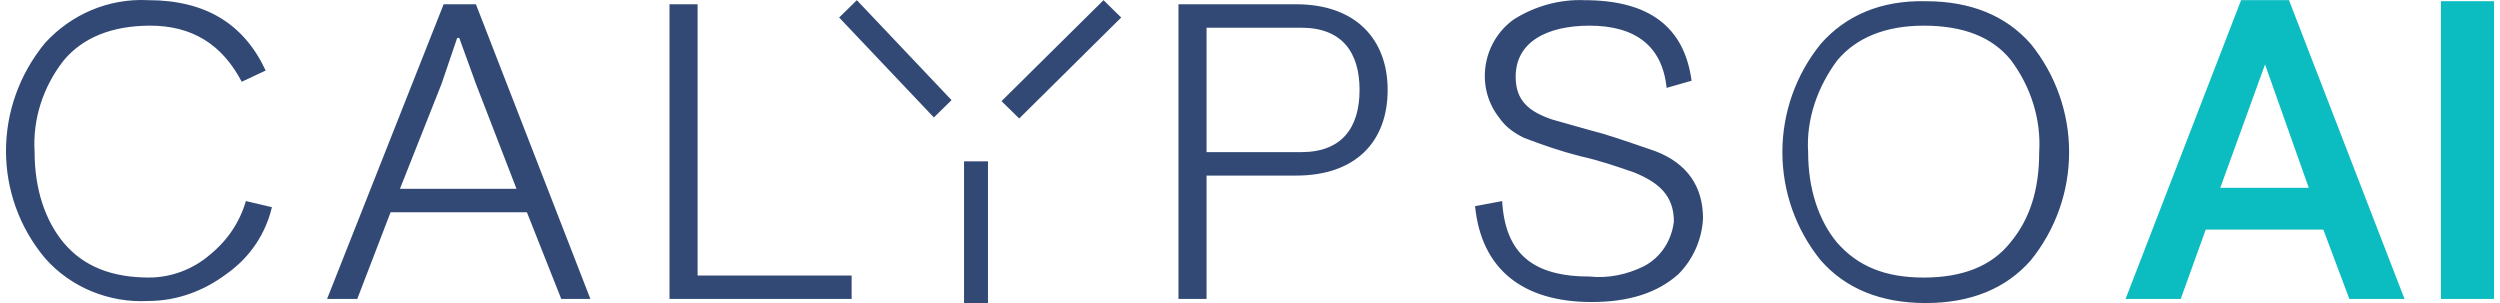 <?xml version="1.0" encoding="UTF-8"?>
<svg xmlns="http://www.w3.org/2000/svg" width="198" height="24" viewBox="0 0 198 24" fill="none">
  <g clip-path="url(#clip0_446_8982)">
    <path d="M78.248 12.775H76.352V24.001H78.248V12.775ZM67.862 0.014L66.461 1.387L73.963 9.302L75.363 7.929L67.862 0.013V0.014ZM87.399 0.014L79.32 8.01L80.722 9.383L88.8 1.387L87.399 0.014ZM21.041 5.587C19.31 1.872 16.26 0.013 11.727 0.013C8.594 -0.148 5.626 1.144 3.565 3.406C-0.556 8.413 -0.556 15.52 3.565 20.447C5.626 22.789 8.676 24 11.726 23.838C14.034 23.838 16.177 23.031 17.991 21.658C19.805 20.366 21.041 18.509 21.536 16.409L19.475 15.924C18.98 17.62 17.991 19.074 16.59 20.204C15.271 21.335 13.539 21.981 11.809 21.981C8.841 21.981 6.615 21.093 5.05 19.236C3.565 17.458 2.741 14.955 2.741 12.048C2.577 9.463 3.401 6.879 5.05 4.779C6.533 3.002 8.841 2.033 11.891 2.033C15.188 2.033 17.579 3.487 19.145 6.475L21.041 5.587V5.587ZM35.137 0.337L25.904 23.677H28.295L30.933 16.813H41.732L44.452 23.678H46.76L37.692 0.337L35.137 0.337ZM37.692 6.637L40.907 14.955H31.675L34.972 6.637L36.209 3.003H36.373L37.692 6.637ZM53.024 0.337V23.677H67.45V21.821H55.25V0.337L53.024 0.337ZM95.559 23.677V13.906H102.648C107.429 13.906 109.902 11.16 109.902 7.121C109.902 3.164 107.429 0.337 102.648 0.337H93.334V23.677H95.559ZM103.061 2.195C106.275 2.195 107.677 4.133 107.677 7.121C107.677 10.11 106.275 12.048 103.061 12.048H95.559V2.195H103.061ZM133.973 6.394C133.395 2.114 130.592 0.014 125.482 0.014C123.504 -0.067 121.525 0.499 119.876 1.549C117.404 3.325 116.826 6.879 118.722 9.302C119.217 10.028 119.876 10.514 120.701 10.917C122.185 11.483 123.586 11.967 125.152 12.371C126.636 12.694 128.037 13.179 129.438 13.663C131.417 14.471 132.571 15.521 132.571 17.54C132.406 18.994 131.582 20.367 130.181 21.094C128.862 21.74 127.378 22.062 125.894 21.901C121.443 21.901 119.217 20.124 118.97 15.925L116.826 16.328C117.321 21.336 120.618 23.92 126.059 23.92C129.027 23.92 131.252 23.194 132.901 21.74C134.055 20.609 134.797 18.994 134.879 17.297C134.879 14.794 133.642 12.936 131.087 11.967C129.686 11.482 128.285 10.998 126.966 10.594C125.152 10.11 123.833 9.706 122.926 9.464C121.03 8.818 120.041 7.929 120.041 6.072C120.041 3.325 122.514 2.033 125.894 2.033C129.521 2.033 131.664 3.649 131.994 6.96L133.973 6.394ZM144.194 3.487C142.234 5.91 141.164 8.932 141.164 12.048C141.164 15.165 142.234 18.187 144.194 20.609C146.172 22.87 148.974 24.001 152.52 24.001C156.064 24.001 158.866 22.87 160.845 20.609C162.805 18.186 163.874 15.165 163.874 12.048C163.874 8.932 162.805 5.91 160.845 3.487C158.866 1.226 156.064 0.096 152.52 0.096C148.974 0.014 146.172 1.226 144.194 3.487ZM159.279 4.779C160.845 6.879 161.669 9.464 161.504 12.048C161.504 15.036 160.762 17.379 159.197 19.236C157.712 21.093 155.405 21.982 152.355 21.982C149.305 21.982 147.161 21.093 145.513 19.236C144.029 17.459 143.204 14.955 143.204 12.048C143.04 9.464 143.946 6.879 145.513 4.779C146.996 3.003 149.305 2.033 152.355 2.033C155.487 2.033 157.795 2.922 159.279 4.779Z" fill="#324976"></path>
    <path d="M184.008 18.184H174.693L172.714 23.676H168.346L177.495 0.012H181.287L190.438 23.676H186.068L184.008 18.184ZM175.847 14.873H182.854L179.391 5.101L175.847 14.873ZM197.527 23.676H193.323V0.093H197.527V23.676Z" fill="#0BBCC1"></path>
  </g>
  <defs>
    <clipPath id="clip0_446_8982">
      <rect width="197.053" height="24" fill="white" transform="translate(0.475)"></rect>
    </clipPath>
  </defs>
</svg>
